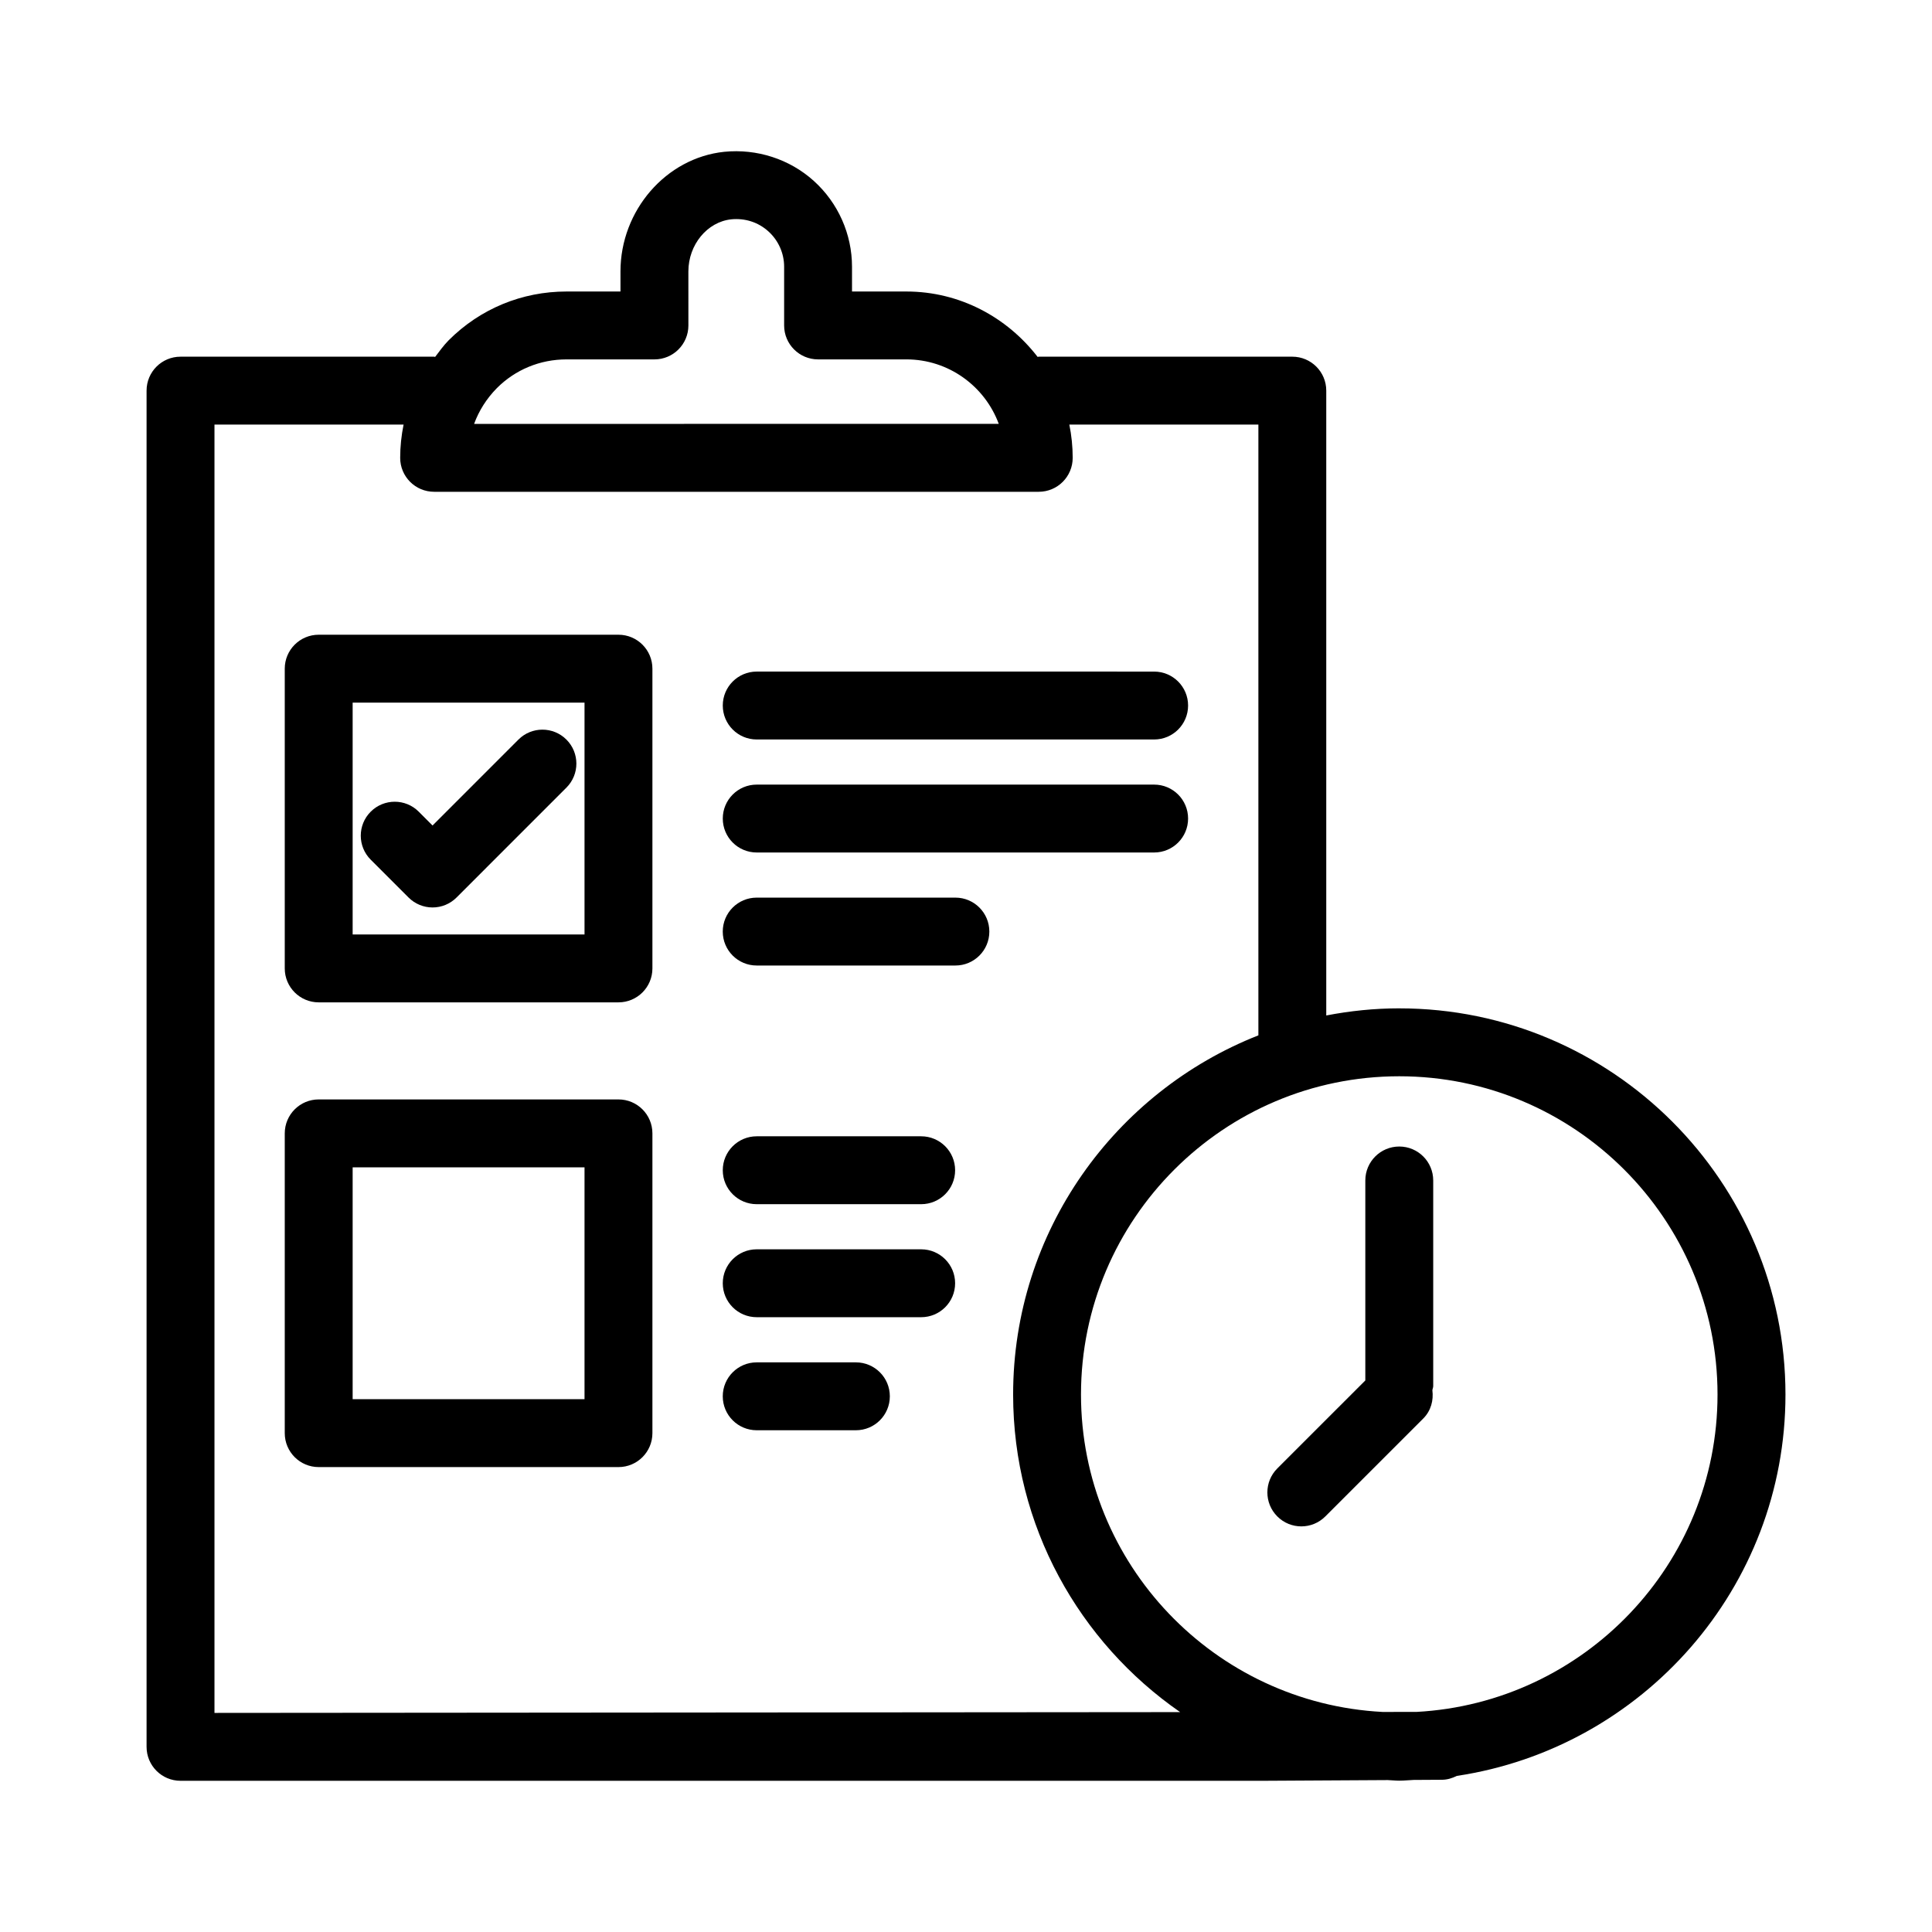 <?xml version="1.0" encoding="UTF-8"?>
<!-- Uploaded to: ICON Repo, www.svgrepo.com, Generator: ICON Repo Mixer Tools -->
<svg fill="#000000" width="800px" height="800px" version="1.1" viewBox="144 144 512 512" xmlns="http://www.w3.org/2000/svg">
 <g>
  <path d="m307.9 312.21h-79.441c-4.969 0-8.996 4.023-8.996 8.996v79.434c0 4.973 4.027 8.996 8.996 8.996h79.441c4.969 0 8.996-4.023 8.996-8.996v-79.434c0-4.973-4.027-8.996-8.996-8.996zm-8.996 79.43h-61.449v-61.438h61.449z"/>
  <path d="m344.54 339.97h105.32c4.969 0 8.996-4.023 8.996-8.996s-4.027-8.996-8.996-8.996l-105.32-0.004c-4.969 0-8.996 4.023-8.996 8.996 0 4.977 4.027 9 8.996 9z"/>
  <path d="m344.54 369.92h105.32c4.969 0 8.996-4.023 8.996-8.996s-4.027-8.996-8.996-8.996h-105.32c-4.969 0-8.996 4.023-8.996 8.996s4.027 8.996 8.996 8.996z"/>
  <path d="m397.19 381.88h-52.656c-4.969 0-8.996 4.023-8.996 8.996s4.027 8.996 8.996 8.996h52.656c4.969 0 8.996-4.023 8.996-8.996 0-4.969-4.027-8.996-8.996-8.996z"/>
  <path d="m252.27 381.85c1.688 1.688 3.977 2.637 6.359 2.637 2.387 0 4.676-0.949 6.359-2.637l29.121-29.125c3.516-3.516 3.516-9.207 0-12.723s-9.207-3.516-12.723 0l-22.758 22.766-3.66-3.664c-3.504-3.516-9.207-3.516-12.723 0-3.516 3.516-3.516 9.207 0 12.723z"/>
  <path d="m307.9 435.36h-79.441c-4.969 0-8.996 4.023-8.996 8.996v79.441c0 4.973 4.027 8.996 8.996 8.996h79.441c4.969 0 8.996-4.023 8.996-8.996v-79.441c0-4.973-4.027-8.996-8.996-8.996zm-8.996 79.441h-61.449v-61.449h61.449z"/>
  <path d="m388.12 445.13h-43.582c-4.969 0-8.996 4.023-8.996 8.996s4.027 8.996 8.996 8.996h43.582c4.969 0 8.996-4.023 8.996-8.996s-4.027-8.996-8.996-8.996z"/>
  <path d="m388.12 475.08h-43.582c-4.969 0-8.996 4.023-8.996 8.996s4.027 8.996 8.996 8.996h43.582c4.969 0 8.996-4.023 8.996-8.996 0-4.969-4.027-8.996-8.996-8.996z"/>
  <path d="m370.82 505.04h-26.285c-4.969 0-8.996 4.023-8.996 8.996s4.027 8.996 8.996 8.996h26.285c4.969 0 8.996-4.023 8.996-8.996s-4.027-8.996-8.996-8.996z"/>
  <path d="m514.82 411.22c-6.617 0-13.074 0.684-19.348 1.891v-165.59c0-4.973-4.027-8.996-8.996-8.996h-67.203c-0.105 0-0.191 0.055-0.293 0.059-8.066-10.465-20.59-17.332-34.793-17.332h-14.395v-6.57c0-8.652-3.695-16.938-10.133-22.746-6.438-5.797-15.082-8.566-23.727-7.707-15.418 1.609-27.5 15.531-27.5 31.707v5.316h-14.305c-11.809 0-22.887 4.578-31.234 12.934-1.348 1.363-2.43 2.902-3.574 4.394-0.098-0.004-0.18-0.055-0.277-0.055h-67.203c-4.969 0-8.996 4.023-8.996 8.996v359.41c0 4.973 4.027 8.996 8.996 8.996h287l32.938-0.188c1.023 0.031 2.019 0.156 3.051 0.156 1.293 0 2.551-0.148 3.832-0.195l7.477-0.043c1.43-0.012 2.731-0.422 3.926-1.023 49.211-7.394 87.105-49.832 87.105-101.07-0.008-56.434-45.918-102.34-102.34-102.34zm-239.15-164.36c4.906-4.91 11.465-7.617 18.465-7.617h23.301c4.969 0 8.996-4.023 8.996-8.996l-0.004-14.312c0-7.082 4.996-13.145 11.375-13.812 3.633-0.352 7.121 0.754 9.812 3.18 2.66 2.391 4.188 5.809 4.188 9.375v15.566c0 4.973 4.027 8.996 8.996 8.996h23.391c11.223 0 20.816 7.125 24.492 17.09l-139.04 0.004c1.285-3.508 3.328-6.731 6.031-9.473zm-74.832 351.08v-341.42h50.117c-0.586 2.875-0.902 5.82-0.902 8.812 0 4.973 4.027 8.996 8.996 8.996h160.23c4.969 0 8.996-4.023 8.996-8.996 0-3.016-0.312-5.965-0.891-8.812h50.102v161.86c-37.992 14.961-64.996 51.938-64.996 95.184 0 34.867 17.559 65.68 44.262 84.164zm318.55-0.266-8.992 0.008c-44.445-2.32-79.922-39.109-79.922-84.117 0-46.504 37.836-84.344 84.344-84.344 46.508 0 84.344 37.84 84.344 84.344 0 44.957-35.398 81.715-79.773 84.109z"/>
  <path d="m514.82 447.84c-4.969 0-8.996 4.023-8.996 8.996v52.996l-23.32 23.316c-3.516 3.516-3.516 9.207 0 12.723 1.758 1.758 4.059 2.637 6.359 2.637s4.606-0.879 6.359-2.637l25.957-25.953c2.051-2.051 2.758-4.828 2.414-7.496 0.047-0.375 0.223-0.707 0.223-1.094v-54.492c0-4.973-4.027-8.996-8.996-8.996z"/>
 </g>
</svg>